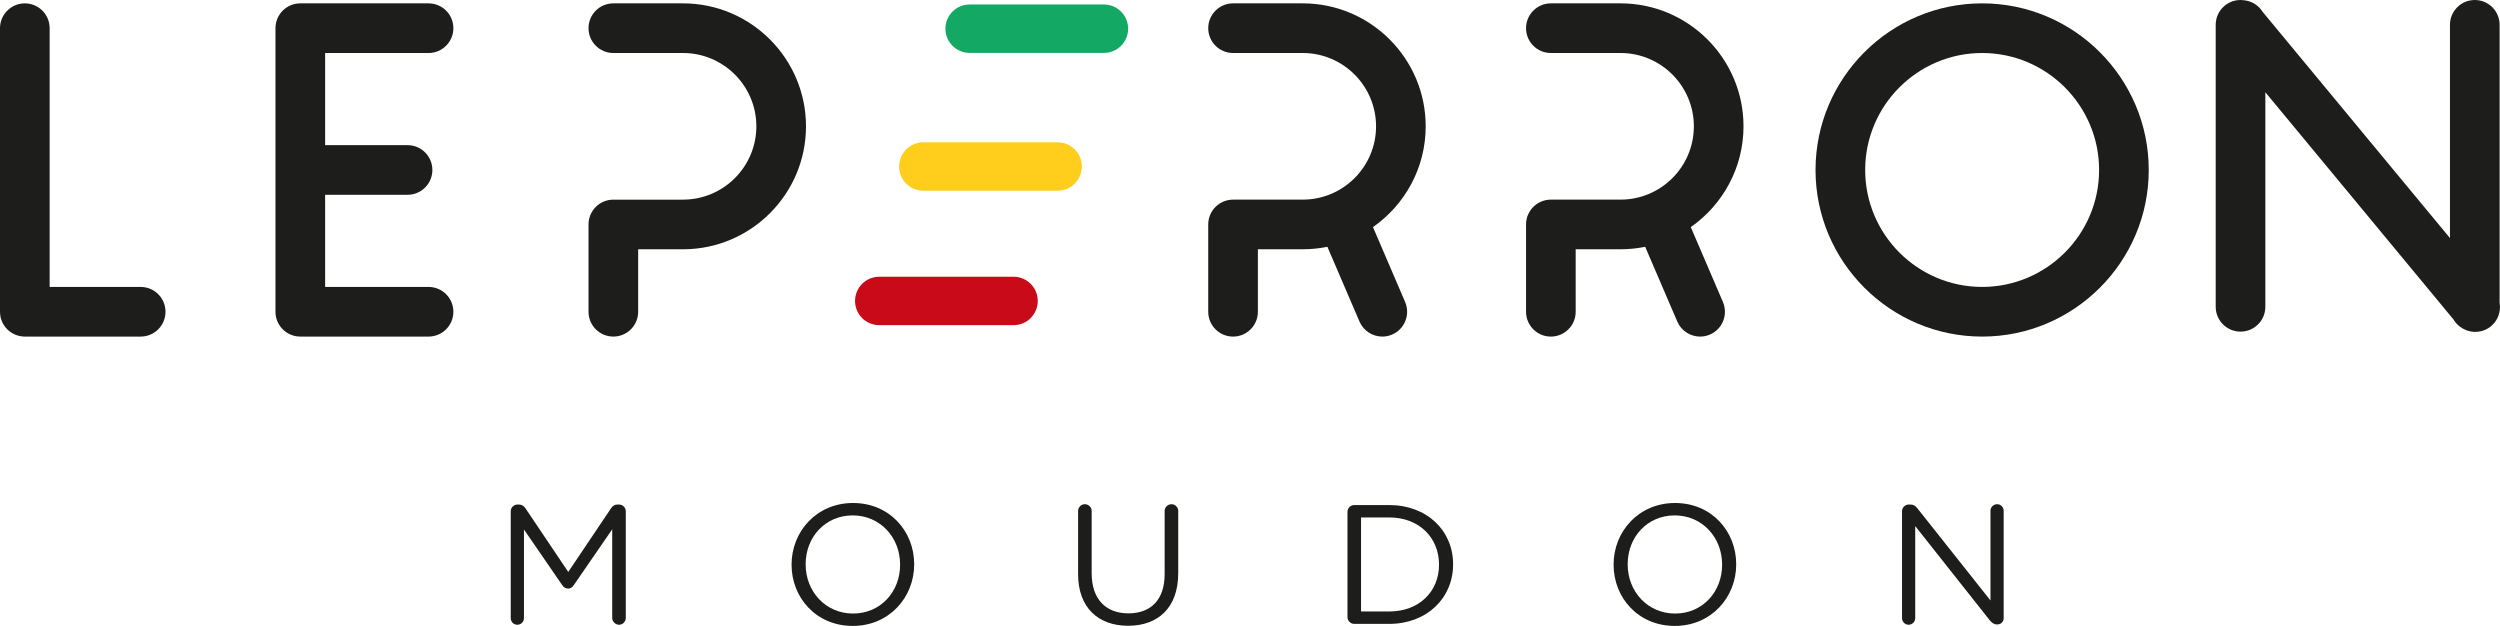 <?xml version="1.0" encoding="utf-8"?>
<!-- Generator: Adobe Illustrator 27.0.0, SVG Export Plug-In . SVG Version: 6.00 Build 0)  -->
<svg version="1.0" id="Calque_1" xmlns="http://www.w3.org/2000/svg" xmlns:xlink="http://www.w3.org/1999/xlink" x="0px" y="0px"
	 viewBox="0 0 1000 250.369" style="enable-background:new 0 0 1000 250.369;" xml:space="preserve">
<style type="text/css">
	.st0{fill:#1D1D1B;}
	.st1{fill:#13A965;}
	.st2{fill:#C90B19;}
	.st3{fill:#FFCD1C;}
</style>
<g>
	<path class="st0" d="M999.844,121.087V9.929c0-5.487-4.442-9.929-9.929-9.929c-5.487,0-9.929,4.442-9.929,9.929V95.23L905.06,4.745
		c-1.706-2.755-4.541-4.372-7.535-4.648C897.094,0.04,896.658,0,896.211,0c-5.487,0-9.929,4.442-9.929,9.929v112.79
		c0,5.487,4.442,9.929,9.929,9.929c5.487,0,9.929-4.442,9.929-9.929V36.898l75.207,90.825c0.677,1.157,1.58,2.161,2.65,2.958
		c3.182,2.464,7.679,2.842,11.31,0.597C998.872,129.069,1000.542,124.976,999.844,121.087z"/>
	<path class="st0" d="M56.272,114.773H19.859V11.276c0-5.487-4.442-9.929-9.929-9.929C4.451,1.346,0,5.789,0,11.276v113.427
		c0,5.487,4.451,9.929,9.929,9.929h46.342c5.487,0,9.929-4.442,9.929-9.929C66.201,119.215,61.759,114.773,56.272,114.773"/>
	<path class="st0" d="M171.42,114.773h-41.373V77.918h32.973c5.479,0,9.929-4.442,9.929-9.929s-4.451-9.929-9.929-9.929h-32.973
		V21.205h41.373c5.487,0,9.929-4.451,9.929-9.929c0-5.487-4.442-9.929-9.929-9.929h-51.303c-5.487,0-9.929,4.442-9.929,9.929
		v113.427c0,5.487,4.442,9.929,9.929,9.929h51.303c5.487,0,9.929-4.442,9.929-9.929C181.349,119.215,176.907,114.773,171.42,114.773
		"/>
	<path class="st0" d="M273.212,1.345h-27.877c-5.479,0-9.929,4.442-9.929,9.929s4.451,9.929,9.929,9.929h27.877
		c16.172,0,29.329,13.157,29.329,29.329c0,16.164-13.157,29.321-29.329,29.321h-27.877c-5.479,0-9.929,4.442-9.929,9.929V124.7
		c0,5.487,4.451,9.929,9.929,9.929c5.487,0,9.929-4.442,9.929-9.929V99.712h17.947c27.121,0,49.188-22.067,49.188-49.179
		C322.399,23.412,300.332,1.345,273.212,1.345"/>
	<path class="st0" d="M792.856,1.345c-36.744,0-66.643,29.898-66.643,66.643s29.898,66.643,66.643,66.643
		c36.744,0,66.643-29.898,66.643-66.643S829.6,1.345,792.856,1.345 M792.856,114.771c-25.796,0-46.784-20.988-46.784-46.784
		s20.988-46.784,46.784-46.784c25.796,0,46.784,20.988,46.784,46.784S818.651,114.771,792.856,114.771"/>
	<path class="st0" d="M570.28,50.529c0-27.121-22.067-49.188-49.188-49.188h-27.868c-5.487,0-9.929,4.451-9.929,9.929
		c0,5.487,4.442,9.929,9.929,9.929h27.868c16.172,0,29.329,13.157,29.329,29.329c0,16.172-13.157,29.321-29.329,29.321h-27.868
		c-5.487,0-9.929,4.451-9.929,9.929v34.918c0,5.487,4.442,9.938,9.929,9.938c5.479,0,9.929-4.451,9.929-9.938V99.708h17.939
		c3.38,0,6.676-0.34,9.861-0.994l12.843,29.907c1.614,3.763,5.283,6.014,9.131,6.014c1.308,0,2.633-0.263,3.916-0.807
		c5.037-2.166,7.364-8.001,5.198-13.047L549.19,90.841C561.922,81.948,570.28,67.202,570.28,50.529"/>
	<path class="st0" d="M697.401,50.529c0-27.121-22.067-49.188-49.188-49.188h-27.868c-5.487,0-9.929,4.451-9.929,9.929
		c0,5.487,4.442,9.929,9.929,9.929h27.868c16.172,0,29.329,13.157,29.329,29.329c0,16.172-13.157,29.321-29.329,29.321h-27.868
		c-5.487,0-9.929,4.451-9.929,9.929v34.918c0,5.487,4.442,9.938,9.929,9.938c5.479,0,9.929-4.451,9.929-9.938V99.708h17.939
		c3.381,0,6.676-0.34,9.861-0.994l12.843,29.907c1.614,3.763,5.283,6.014,9.131,6.014c1.308,0,2.633-0.263,3.916-0.807
		c5.037-2.166,7.364-8.001,5.198-13.047l-12.851-29.941C689.043,81.948,697.401,67.202,697.401,50.529"/>
	<path class="st0" d="M204.288,204.465c0-1.427,1.232-2.65,2.676-2.65h0.62c1.164,0,1.996,0.612,2.54,1.418l17.175,25.541
		l17.175-25.541c0.544-0.875,1.444-1.418,2.54-1.418h0.62c1.435,0,2.676,1.223,2.676,2.65v42.707c0,1.503-1.24,2.727-2.676,2.727
		c-1.512,0-2.752-1.3-2.752-2.727v-35.445l-15.382,22.339c-0.62,0.892-1.308,1.368-2.268,1.368c-0.96,0-1.716-0.476-2.336-1.368
		l-15.314-22.271v35.453c0,1.495-1.172,2.65-2.684,2.65c-1.444,0-2.608-1.155-2.608-2.65V204.465z"/>
	<path class="st0" d="M360.041,225.924v-0.144c0-10.787-7.967-19.621-18.958-19.621c-10.991,0-18.822,8.689-18.822,19.493v0.127
		c0,10.804,7.976,19.638,18.958,19.638C352.209,245.417,360.041,236.72,360.041,225.924 M316.629,225.924v-0.144
		c0-13.106,9.963-24.581,24.59-24.581c14.635,0,24.454,11.348,24.454,24.454v0.127c0,13.114-9.955,24.59-24.59,24.59
		C326.448,250.369,316.629,239.03,316.629,225.924"/>
	<path class="st0" d="M431.241,229.656v-25.269c0-1.486,1.232-2.71,2.676-2.71c1.512,0,2.752,1.223,2.752,2.71v24.929
		c0,10.252,5.563,16.028,14.694,16.028c8.859,0,14.49-5.292,14.49-15.688v-25.269c0-1.486,1.249-2.71,2.752-2.71
		c1.444,0,2.684,1.223,2.684,2.71v24.861c0,13.853-8.035,21.056-20.062,21.056C439.344,250.305,431.241,243.102,431.241,229.656"/>
	<path class="st0" d="M555.68,244.593c12.155,0,19.927-8.146,19.927-18.669v-0.136c0-10.532-7.772-18.814-19.927-18.814h-11.263
		v37.619H555.68z M538.99,204.731c0-1.495,1.24-2.71,2.676-2.71h14.015c15.111,0,25.558,10.252,25.558,23.63v0.136
		c0,13.378-10.447,23.766-25.558,23.766h-14.015c-1.435,0-2.676-1.215-2.676-2.718V204.731z"/>
	<path class="st0" d="M688.849,225.924v-0.144c0-10.787-7.967-19.621-18.958-19.621c-10.991,0-18.822,8.689-18.822,19.493v0.127
		c0,10.804,7.976,19.638,18.967,19.638C681.017,245.417,688.849,236.72,688.849,225.924 M645.437,225.924v-0.144
		c0-13.106,9.963-24.581,24.598-24.581c14.626,0,24.445,11.348,24.445,24.454v0.127c0,13.114-9.955,24.59-24.59,24.59
		C655.256,250.369,645.437,239.03,645.437,225.924"/>
	<path class="st0" d="M760.808,204.465c0-1.427,1.24-2.65,2.676-2.65h0.756c1.24,0,1.996,0.612,2.752,1.554l29.193,36.812v-35.861
		c0-1.427,1.164-2.642,2.676-2.642c1.444,0,2.608,1.215,2.608,2.642v42.928c0,1.427-1.028,2.514-2.472,2.514h-0.272
		c-1.172,0-1.996-0.68-2.811-1.631l-29.822-37.696v36.812c0,1.427-1.164,2.65-2.667,2.65c-1.444,0-2.616-1.223-2.616-2.65V204.465z"
		/>
	<path class="st1" d="M441.574,1.798h-10.847h-41.722h-1.155c-5.351,0-9.683,4.34-9.683,9.683c0,5.351,4.332,9.683,9.683,9.683
		h10.838h41.722h1.164c5.351,0,9.683-4.34,9.683-9.683C451.257,6.13,446.925,1.798,441.574,1.798"/>
	<path class="st2" d="M405.426,110.696h-13.378h-39.191h-1.155c-5.351,0-9.683,4.34-9.683,9.683c0,5.351,4.332,9.683,9.683,9.683
		h10.838h41.722h1.164c5.351,0,9.683-4.34,9.683-9.683C415.109,115.028,410.777,110.696,405.426,110.696"/>
	<path class="st3" d="M423.048,56.925h-10.847H370.48h-1.155c-5.351,0-9.683,4.34-9.683,9.683c0,5.351,4.332,9.683,9.683,9.683
		h10.838h41.722h1.164c5.351,0,9.683-4.34,9.683-9.683C432.731,61.257,428.399,56.925,423.048,56.925"/>
</g>
</svg>
